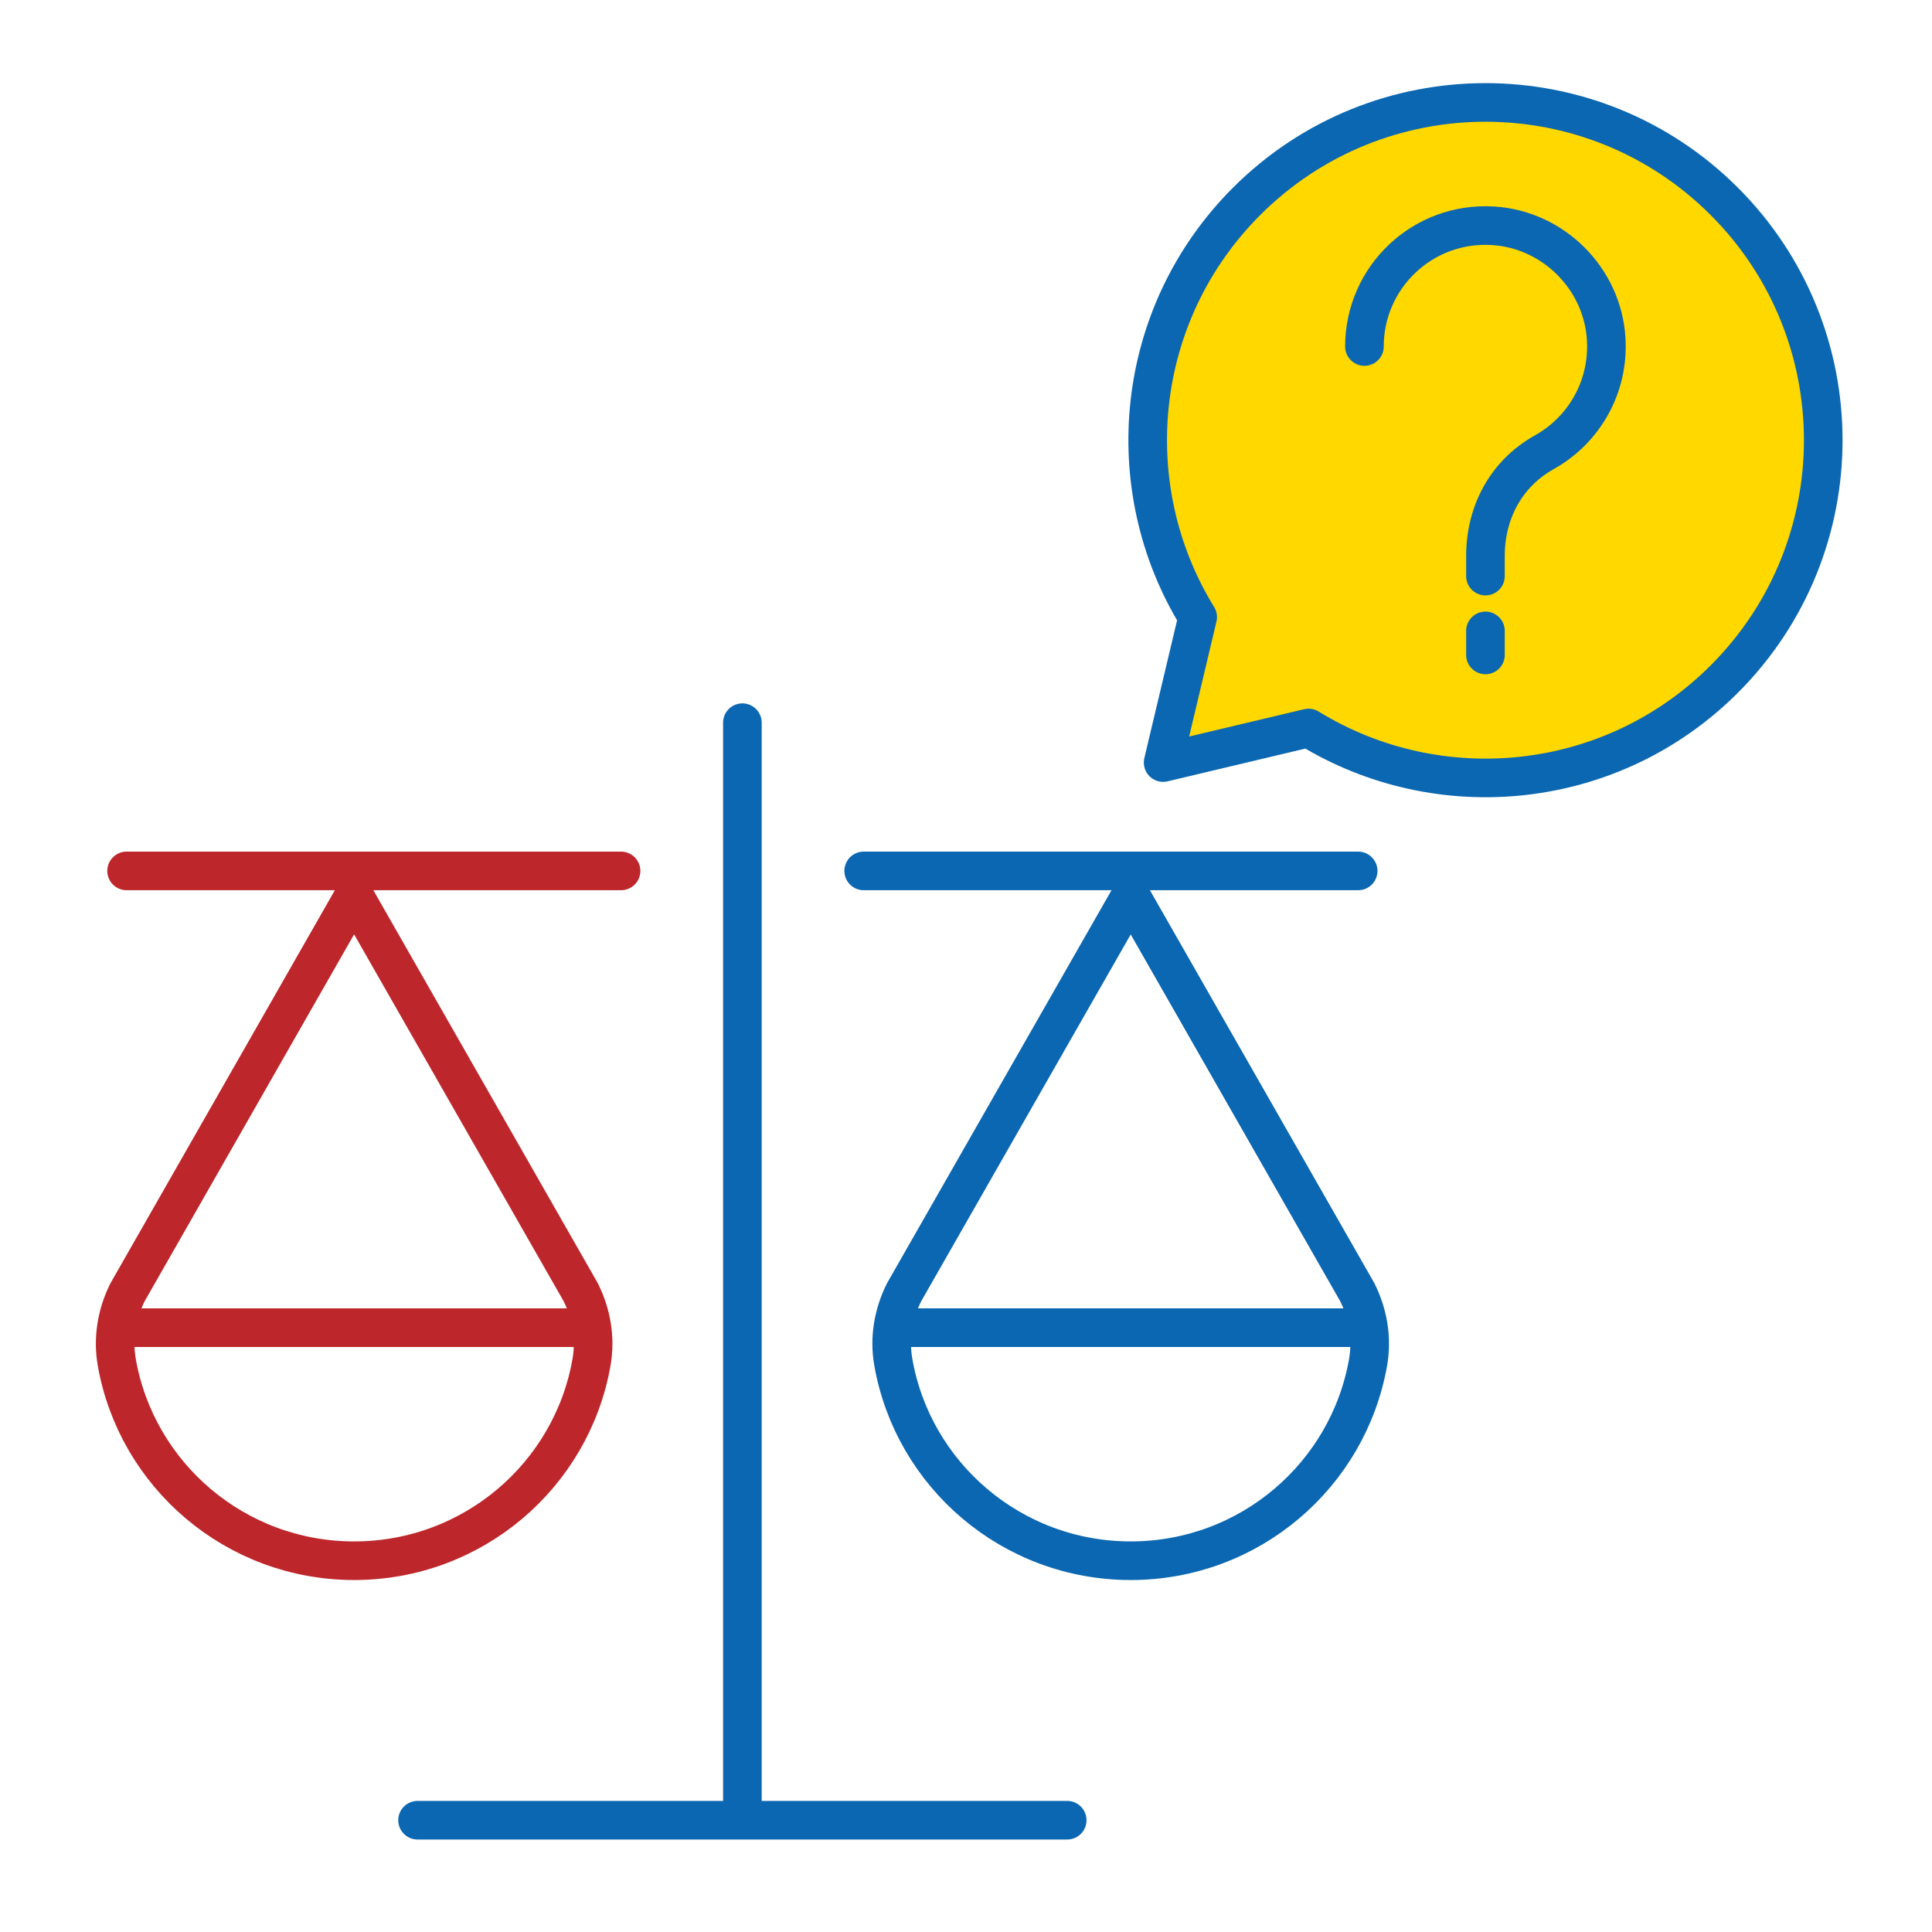 <svg width="121" height="121" viewBox="0 0 121 121" fill="none" xmlns="http://www.w3.org/2000/svg">
<g clip-path="url(#clip0_1_1022)">
<path d="M26.151 113.999H66.838" stroke="#0B67B1" stroke-width="2.418" stroke-linecap="round" stroke-linejoin="round"/>
<path d="M46.495 45.261V113.782" stroke="#0B67B1" stroke-width="2.418" stroke-linecap="round" stroke-linejoin="round"/>
<path d="M22.174 56.086L7.995 80.921C7.312 82.274 7.052 83.816 7.312 85.308C8.545 92.374 14.734 97.747 22.18 97.747C29.632 97.747 35.815 92.374 37.048 85.308C37.308 83.816 37.048 82.28 36.365 80.921L22.18 56.086H22.174Z" stroke="#BD272B" stroke-width="2.418" stroke-linecap="round" stroke-linejoin="round"/>
<path d="M8.025 83.151H36.087" stroke="#BD272B" stroke-width="2.418" stroke-linecap="round" stroke-linejoin="round"/>
<path d="M70.816 56.086L56.63 80.921C55.947 82.274 55.681 83.816 55.947 85.308C57.18 92.374 63.369 97.747 70.816 97.747C78.268 97.747 84.451 92.374 85.684 85.308C85.944 83.816 85.684 82.28 85.001 80.921L70.816 56.086Z" stroke="#0B67B1" stroke-width="2.418" stroke-linecap="round" stroke-linejoin="round"/>
<path d="M56.66 83.151H84.729" stroke="#0B67B1" stroke-width="2.418" stroke-linecap="round" stroke-linejoin="round"/>
<path d="M38.897 54.545H7.928" stroke="#BD272B" stroke-width="2.418" stroke-linecap="round" stroke-linejoin="round"/>
<path d="M85.061 54.545H54.092" stroke="#0B67B1" stroke-width="2.418" stroke-linecap="round" stroke-linejoin="round"/>
<path d="M78.074 12.612C86.336 4.35 99.73 4.35 107.992 12.612C116.254 20.874 116.254 34.267 107.992 42.529C100.926 49.595 90.108 50.61 81.954 45.594L72.846 47.758L75.01 38.649C69.987 30.496 71.009 19.677 78.074 12.612Z" fill="#FFD800" stroke="#0B67B1" stroke-width="2.418" stroke-linecap="round" stroke-linejoin="round"/>
<path d="M85.454 21.702C85.454 17.356 89.111 13.863 93.517 14.141C97.288 14.377 100.364 17.447 100.594 21.218C100.781 24.265 99.174 26.954 96.726 28.32C94.278 29.686 93.033 32.152 93.033 34.817V36.081" stroke="#0B67B1" stroke-width="2.418" stroke-linecap="round" stroke-linejoin="round"/>
<path d="M93.033 39.513V41.018" stroke="#0B67B1" stroke-width="2.418" stroke-linecap="round" stroke-linejoin="round"/>
</g>
<defs>
<clipPath id="clip0_1_1022">
<rect width="109.396" height="110" fill="white" transform="translate(6 5.208)"/>
</clipPath>
</defs>
</svg>
